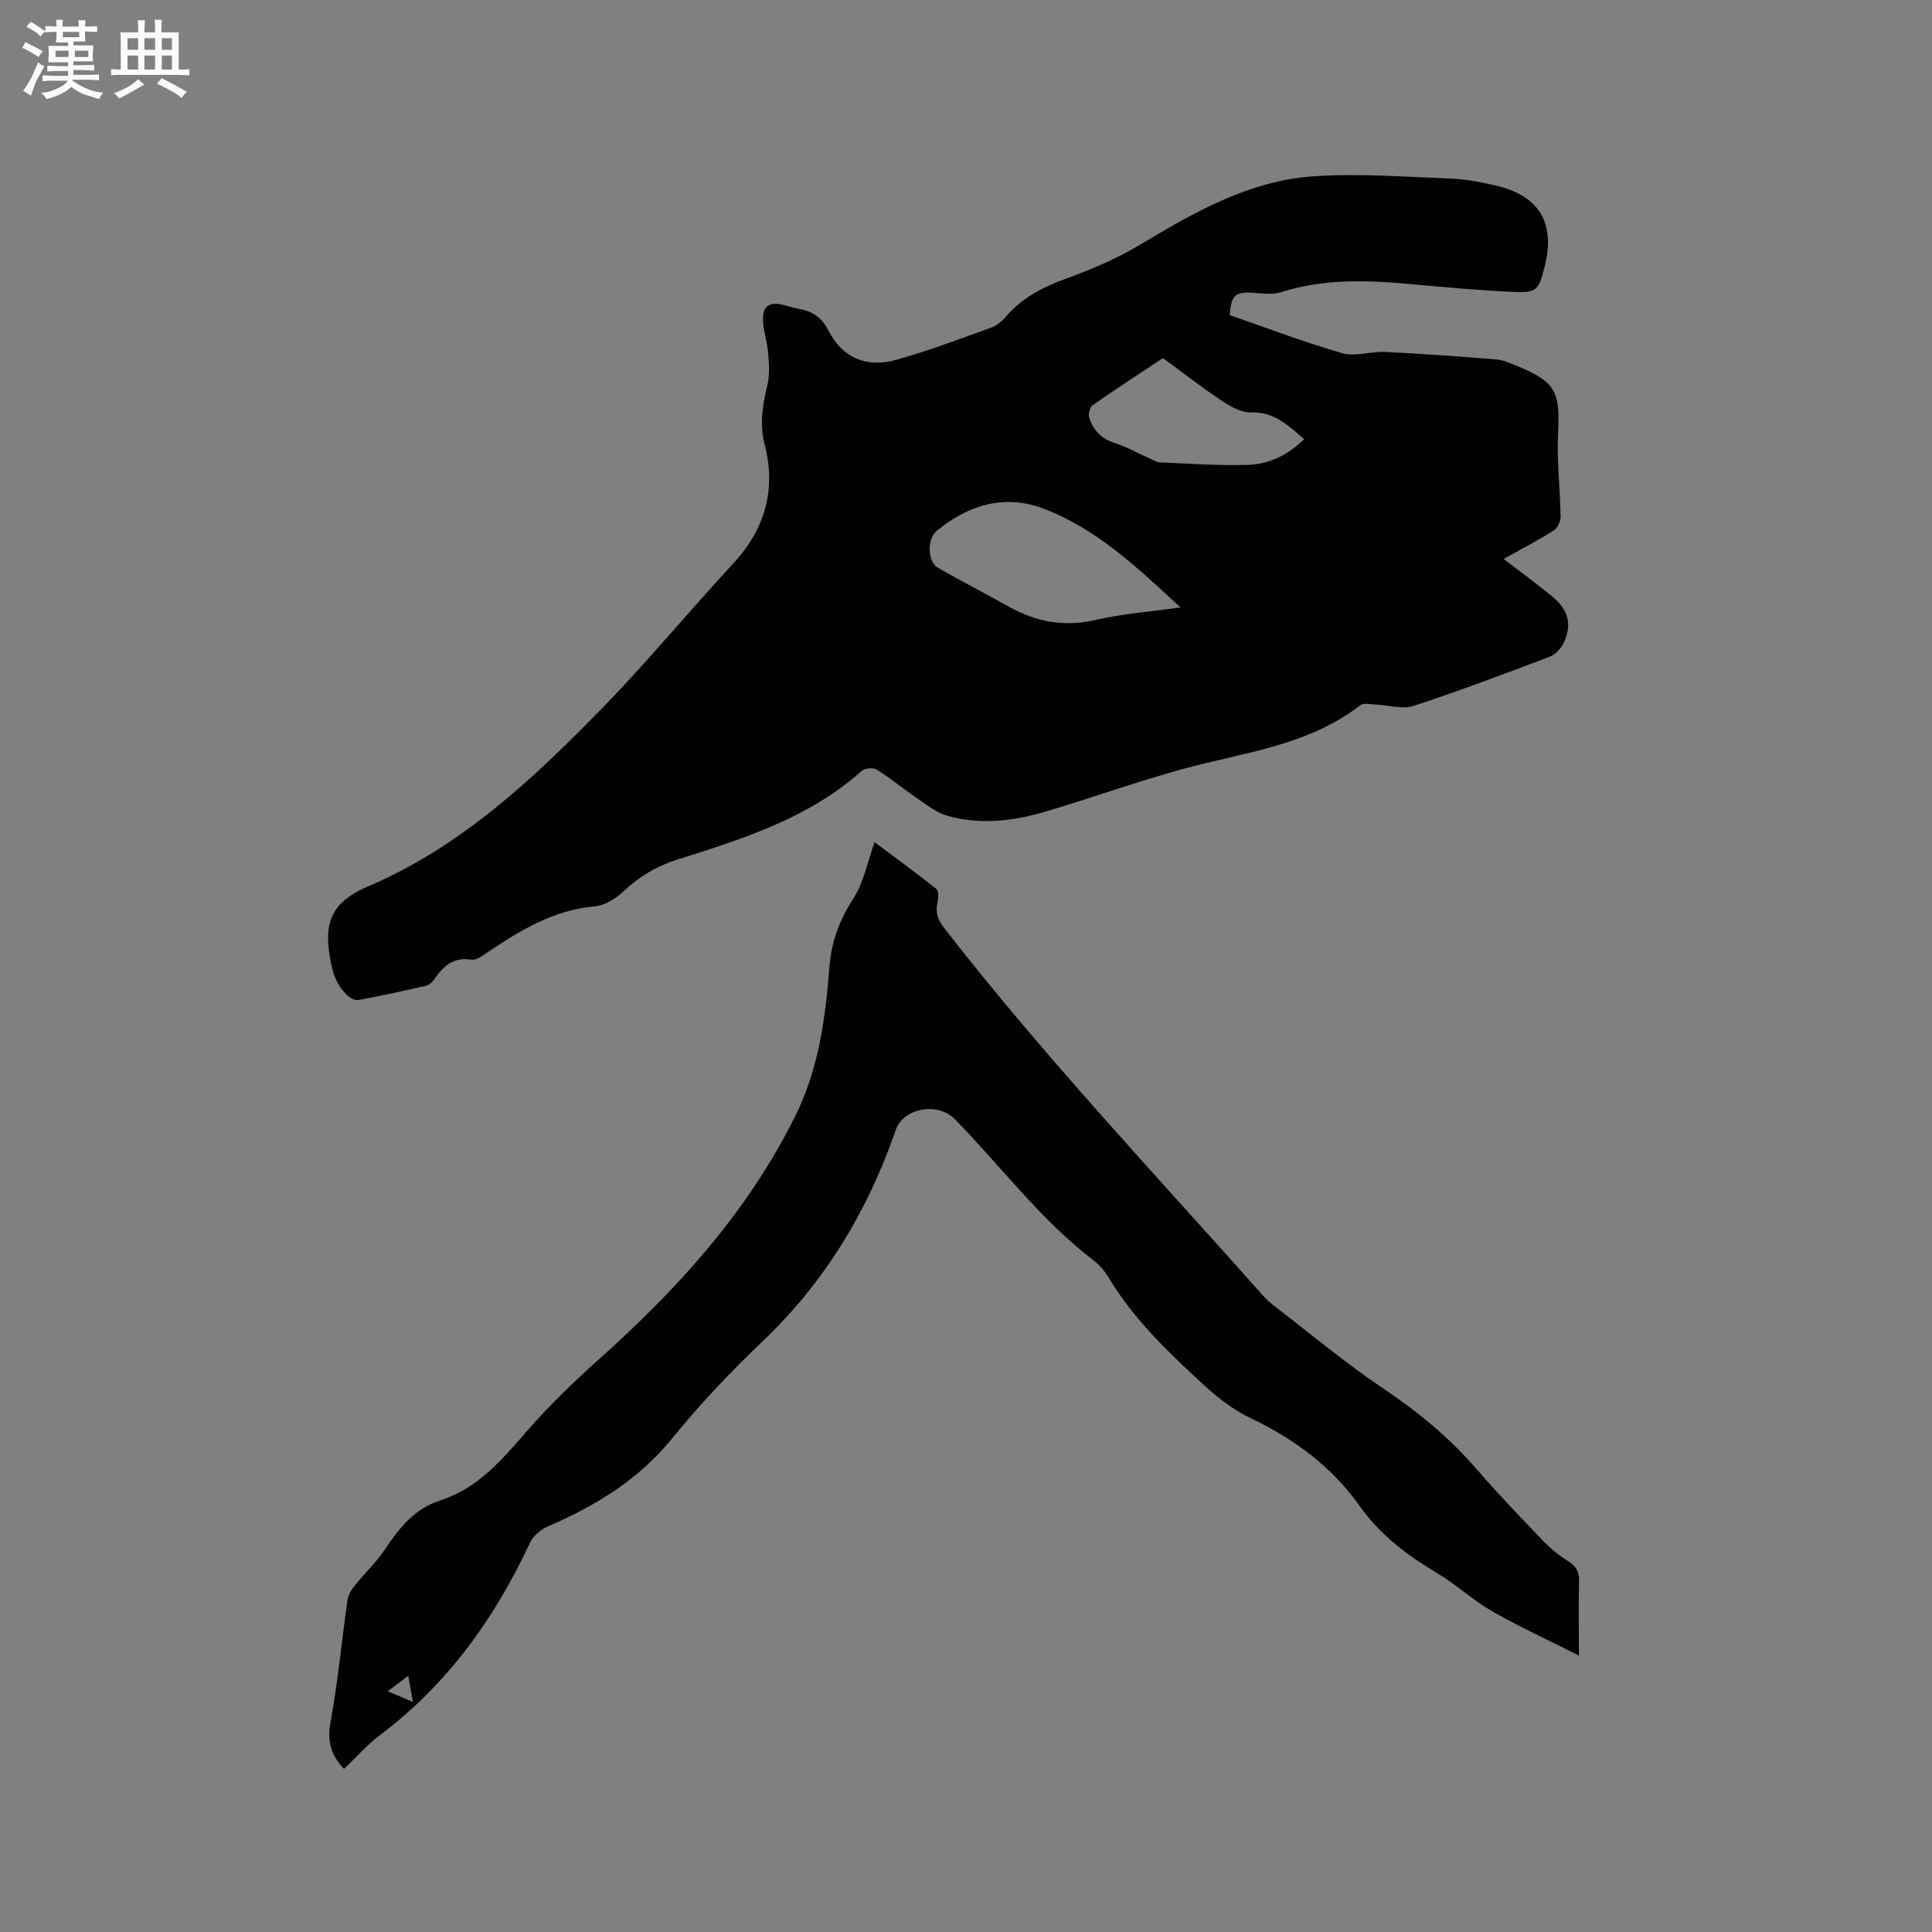 <svg enable-background="new 0 0 400 400" viewBox="0 0 400 400" xmlns="http://www.w3.org/2000/svg"><rect x="0" y="0" width="400" height="400" fill="#808080" stroke="none"/><path d="m311.31 115.72c3.66 2.82 7.09 5.29 10.32 8.01 3.26 2.75 3.89 5.93 1.95 9.67-.57 1.09-1.72 2.19-2.86 2.62-9.31 3.51-18.61 7.05-28.07 10.13-2.3.75-5.14-.17-7.73-.27-1.11-.04-2.59-.41-3.3.14-10.83 8.39-24.12 9.74-36.71 13.19-9.47 2.6-18.74 5.93-28.16 8.74-6.78 2.02-13.74 2.92-20.67.93-2.21-.64-4.18-2.23-6.14-3.56-2.85-1.94-5.52-4.16-8.43-5.99-.72-.45-2.46-.29-3.11.29-10.94 9.76-24.53 14.04-38.06 18.31-4.41 1.39-7.98 3.53-11.28 6.64-1.58 1.49-3.86 2.9-5.94 3.08-8.51.75-15.38 4.95-22.17 9.51-1.03.69-2.34 1.7-3.35 1.53-3.79-.61-5.89 1.4-7.76 4.16-.38.56-1.08 1.12-1.72 1.26-4.64 1.06-9.3 2.09-13.98 2.94-.71.13-1.77-.51-2.37-1.1-2.64-2.58-3.24-5.81-3.7-9.45-.87-6.91 1.99-10.35 8.16-12.99 19.31-8.25 34.34-22.39 48.7-37.16 9.3-9.56 17.81-19.9 26.88-29.69 6.62-7.14 8.91-15.35 6.51-24.63-1.13-4.35-.4-8.28.58-12.41.49-2.06.31-4.33.14-6.49-.18-2.21-.93-4.37-1.06-6.58-.18-3.16 1.23-4.18 4.24-3.41 1.03.26 2.04.62 3.08.79 2.85.47 4.79 1.69 6.23 4.52 2.83 5.56 7.77 7.77 13.91 6.08 6.71-1.85 13.24-4.36 19.8-6.71 1.12-.4 2.19-1.3 2.99-2.23 3.36-3.92 7.64-6.13 12.43-7.88 5.23-1.91 10.46-4.1 15.22-6.95 11.34-6.8 22.82-13.41 36.29-14.28 9.36-.61 18.81.14 28.21.49 3.05.11 6.1.72 9.09 1.39 9.22 2.08 12.64 7.77 10.32 16.89-1.25 4.9-1.58 5.4-6.63 5.18-7.08-.32-14.15-.98-21.21-1.62-9.02-.82-17.96-1.12-26.77 1.69-1.73.55-3.78.25-5.67.13-3.77-.25-4.61.43-4.9 4.61 7.7 2.66 15.4 5.61 23.3 7.89 2.69.77 5.88-.41 8.82-.27 7.7.38 15.39.94 23.07 1.56 1.44.12 2.86.76 4.23 1.32 8.08 3.33 8.98 5.3 8.55 13.92-.29 5.76.44 11.56.52 17.34.01.97-.68 2.37-1.48 2.87-3.32 2.09-6.8 3.89-10.31 5.85zm-66.91 10.04c-9.04-8.37-17.44-16.36-28.45-20.49-8.01-3.01-15.42-.71-21.92 4.54-2.18 1.76-2.03 6.51.21 7.78 4.84 2.75 9.79 5.31 14.65 8.02 5.64 3.14 11.44 4.25 17.92 2.75 5.5-1.28 11.2-1.7 17.59-2.6zm-3.63-51.62c-4.89 3.25-9.77 6.41-14.53 9.74-.59.41-.96 1.86-.73 2.6.81 2.51 2.41 4.29 5.12 5.17 2.58.84 4.99 2.2 7.48 3.32.66.3 1.35.73 2.03.76 6.02.25 12.06.69 18.07.53 4.42-.12 8.39-1.97 11.81-5.34-3.28-2.81-6.18-5.69-11.04-5.54-1.99.06-4.24-1.21-6.02-2.4-4.13-2.75-8.05-5.82-12.19-8.84z" fill="#010103"/><path d="m326.9 342.77c-6.44-3.26-12.37-5.97-18-9.2-3.93-2.25-7.31-5.44-11.2-7.77-6.24-3.74-11.88-7.89-16.19-13.99-5.73-8.1-13.51-13.88-22.52-18.17-3.54-1.69-6.82-4.2-9.73-6.88-7.25-6.67-14.41-13.46-19.58-22.02-.86-1.43-2-2.82-3.32-3.83-10.95-8.38-19.14-19.47-28.69-29.22-3.48-3.55-10.63-2.36-12.21 2.24-5.8 16.81-14.7 31.56-27.7 43.9-6.6 6.27-12.88 12.96-18.63 20.01-6.94 8.53-15.8 13.91-25.64 18.16-1.49.64-3.09 1.97-3.76 3.4-7.31 15.68-17.1 29.36-31.08 39.85-2.68 2.02-4.93 4.61-7.43 6.98-2.71-2.86-3.5-5.71-2.8-9.58 1.53-8.42 2.33-16.98 3.54-25.46.15-1.02.8-2.06 1.47-2.9 2.04-2.54 4.47-4.8 6.26-7.5 2.94-4.43 6.2-8.47 11.41-10.13 8.02-2.56 12.98-8.65 18.24-14.64 4.52-5.15 9.48-9.96 14.59-14.53 16.32-14.58 30.82-30.5 40.69-50.36 4.92-9.89 6.27-20.34 7.11-31 .41-5.22 2.11-9.7 4.97-14.14 2.14-3.32 2.9-7.53 4.37-11.62 4.11 3.07 8.54 6.28 12.81 9.69.52.41.42 1.94.21 2.85-.47 2.03.07 3.53 1.35 5.18 20.58 26.5 43.6 50.86 65.84 75.91.7.79 1.46 1.55 2.3 2.19 7.56 5.81 14.88 11.96 22.78 17.26 7.19 4.83 13.73 10.19 19.38 16.74 4.36 5.06 9 9.87 13.62 14.7 1.52 1.58 3.25 3.03 5.11 4.2 1.7 1.07 2.54 2.18 2.46 4.3-.15 4.83-.03 9.67-.03 15.38zm-242.37 4.19c-1.36 1.02-2.34 1.76-4.26 3.2 2 .85 3.24 1.37 5.23 2.21-.44-2.44-.66-3.67-.97-5.41z" fill="#010103"/><g fill="#fcfbfa"><path d="m6.8 9.5c.6.3 1.3.7 2.1 1.1-.4.4-.7.8-.9 1.2-.7-.4-1.3-.8-1.8-1.1s-1.1-.6-1.6-.8c.2-.4.5-.8.7-1.2.4.2.8.5 1.5.8zm.9 6.9c-.3.6-.5 1.1-.7 1.7s-.4 1.1-.6 1.7c-.6-.4-1.1-.7-1.6-1 .7-1 1.2-1.8 1.5-2.4.3-.5.6-1.1.8-1.7.3-.6.5-1.2.8-1.8.3.3.8.6 1.3.8-.7 1.3-1.2 2.2-1.5 2.7zm.1-11c.4.3 1 .7 1.7 1.1-.5.2-.8.6-1.1 1.1-.5-.6-1-1-1.4-1.2s-.9-.6-1.5-.8c.2-.4.5-.7.9-1.1.5.3.9.6 1.4.9zm10.5 13.1c1 .4 2 .6 3.1.7-.4.4-.7.8-.8 1.3-.9-.2-1.9-.6-3-.9-1-.4-2-.9-2.8-1.6-.5.4-1.1.9-1.9 1.3s-1.9.9-3.3 1.2c-.1-.3-.5-.8-1.1-1.3 1 0 2.1-.3 3.2-.8 1.2-.5 1.9-1 2.3-1.7h-3.2c-.4 0-1 0-2 .1v-1.2c1 0 1.7.1 2 .1h3.3v-1h-2.3c-.2 0-.9 0-2 .1v-1.2c1.2 0 1.9.1 2 .1h2.3v-.8h-4.1c0-.7.1-1.2.1-1.6 0-.5 0-1.1-.1-1.8h4.1v-.7h-2.5c0-.6.1-1.1.1-1.6v-.6h-.5c-.4 0-1 0-1.8.1v-1.3c1.2 0 1.9.1 2.1.1h.2c0-.3 0-.8-.1-1.4h1.4c0 .6-.1 1-.1 1.4h3.4c0-.4 0-.8-.1-1.3h1.5c0 .4-.1.9-.1 1.3.7 0 1.5 0 2.5-.1v1.2c-1 0-1.8-.1-2.5-.1v.6c0 .3 0 .8.1 1.5h-2.5v.8h4.1c0 .7-.1 1.3-.1 1.8s0 1 .1 1.5h-4.1v.8h1.4c.8 0 1.8 0 2.9-.1v1.2c-1 0-1.9-.1-2.8-.1h-1.5v1h3.2c.3 0 1 0 2.1-.1v1.2c-1.1 0-1.8-.1-2.1-.1h-3.4l-.1.1c1.4 1 2.4 1.5 3.4 1.9zm-4.1-6.7v-1.3h-2.7v1.3zm2.2-4.1v-1.1h-3.4v1.1zm1.9 4.1v-1.3h-2.8v1.3z"/><path d="m37 6.7v2.3 5.4c1 0 1.8 0 2.2-.1v1.3c-.6 0-1.5-.1-2.5-.1h-11.9c-.7 0-1.3 0-1.8.1v-1.3c.5 0 1.1.1 2 .1v-5.2c0-1 0-1.8-.1-2.5h3.7c0-1.3 0-2.1-.1-2.5h1.5c0 .4-.1 1.3-.1 2.5h2.2c0-1.2 0-2.1-.1-2.6h1.5c0 .4-.1 1.3-.1 2.6zm-12.3 13.7c-.3-.4-.7-.8-1.1-1.1 1.1-.4 2.1-.9 2.9-1.3.8-.5 1.5-1 2.1-1.6.4.4.9.8 1.3 1.1-2.5 1.4-4.2 2.4-5.2 2.9zm3.9-10.1v-2.4h-2.2v2.4zm0 4.1v-2.9h-2.2v2.9zm3.5-4.1v-2.4h-2.2v2.4zm0 4.1v-2.9h-2.2v2.9zm.4 2.9 1-1.1c.6.3 1.4.7 2.5 1.3s2 1.1 2.7 1.5c-.4.4-.8.8-1.1 1.3-.8-.8-2.5-1.7-5.1-3zm3.1-7v-2.4h-2.1v2.4zm0 4.1v-2.9h-2.1v2.9z"/></g></svg>